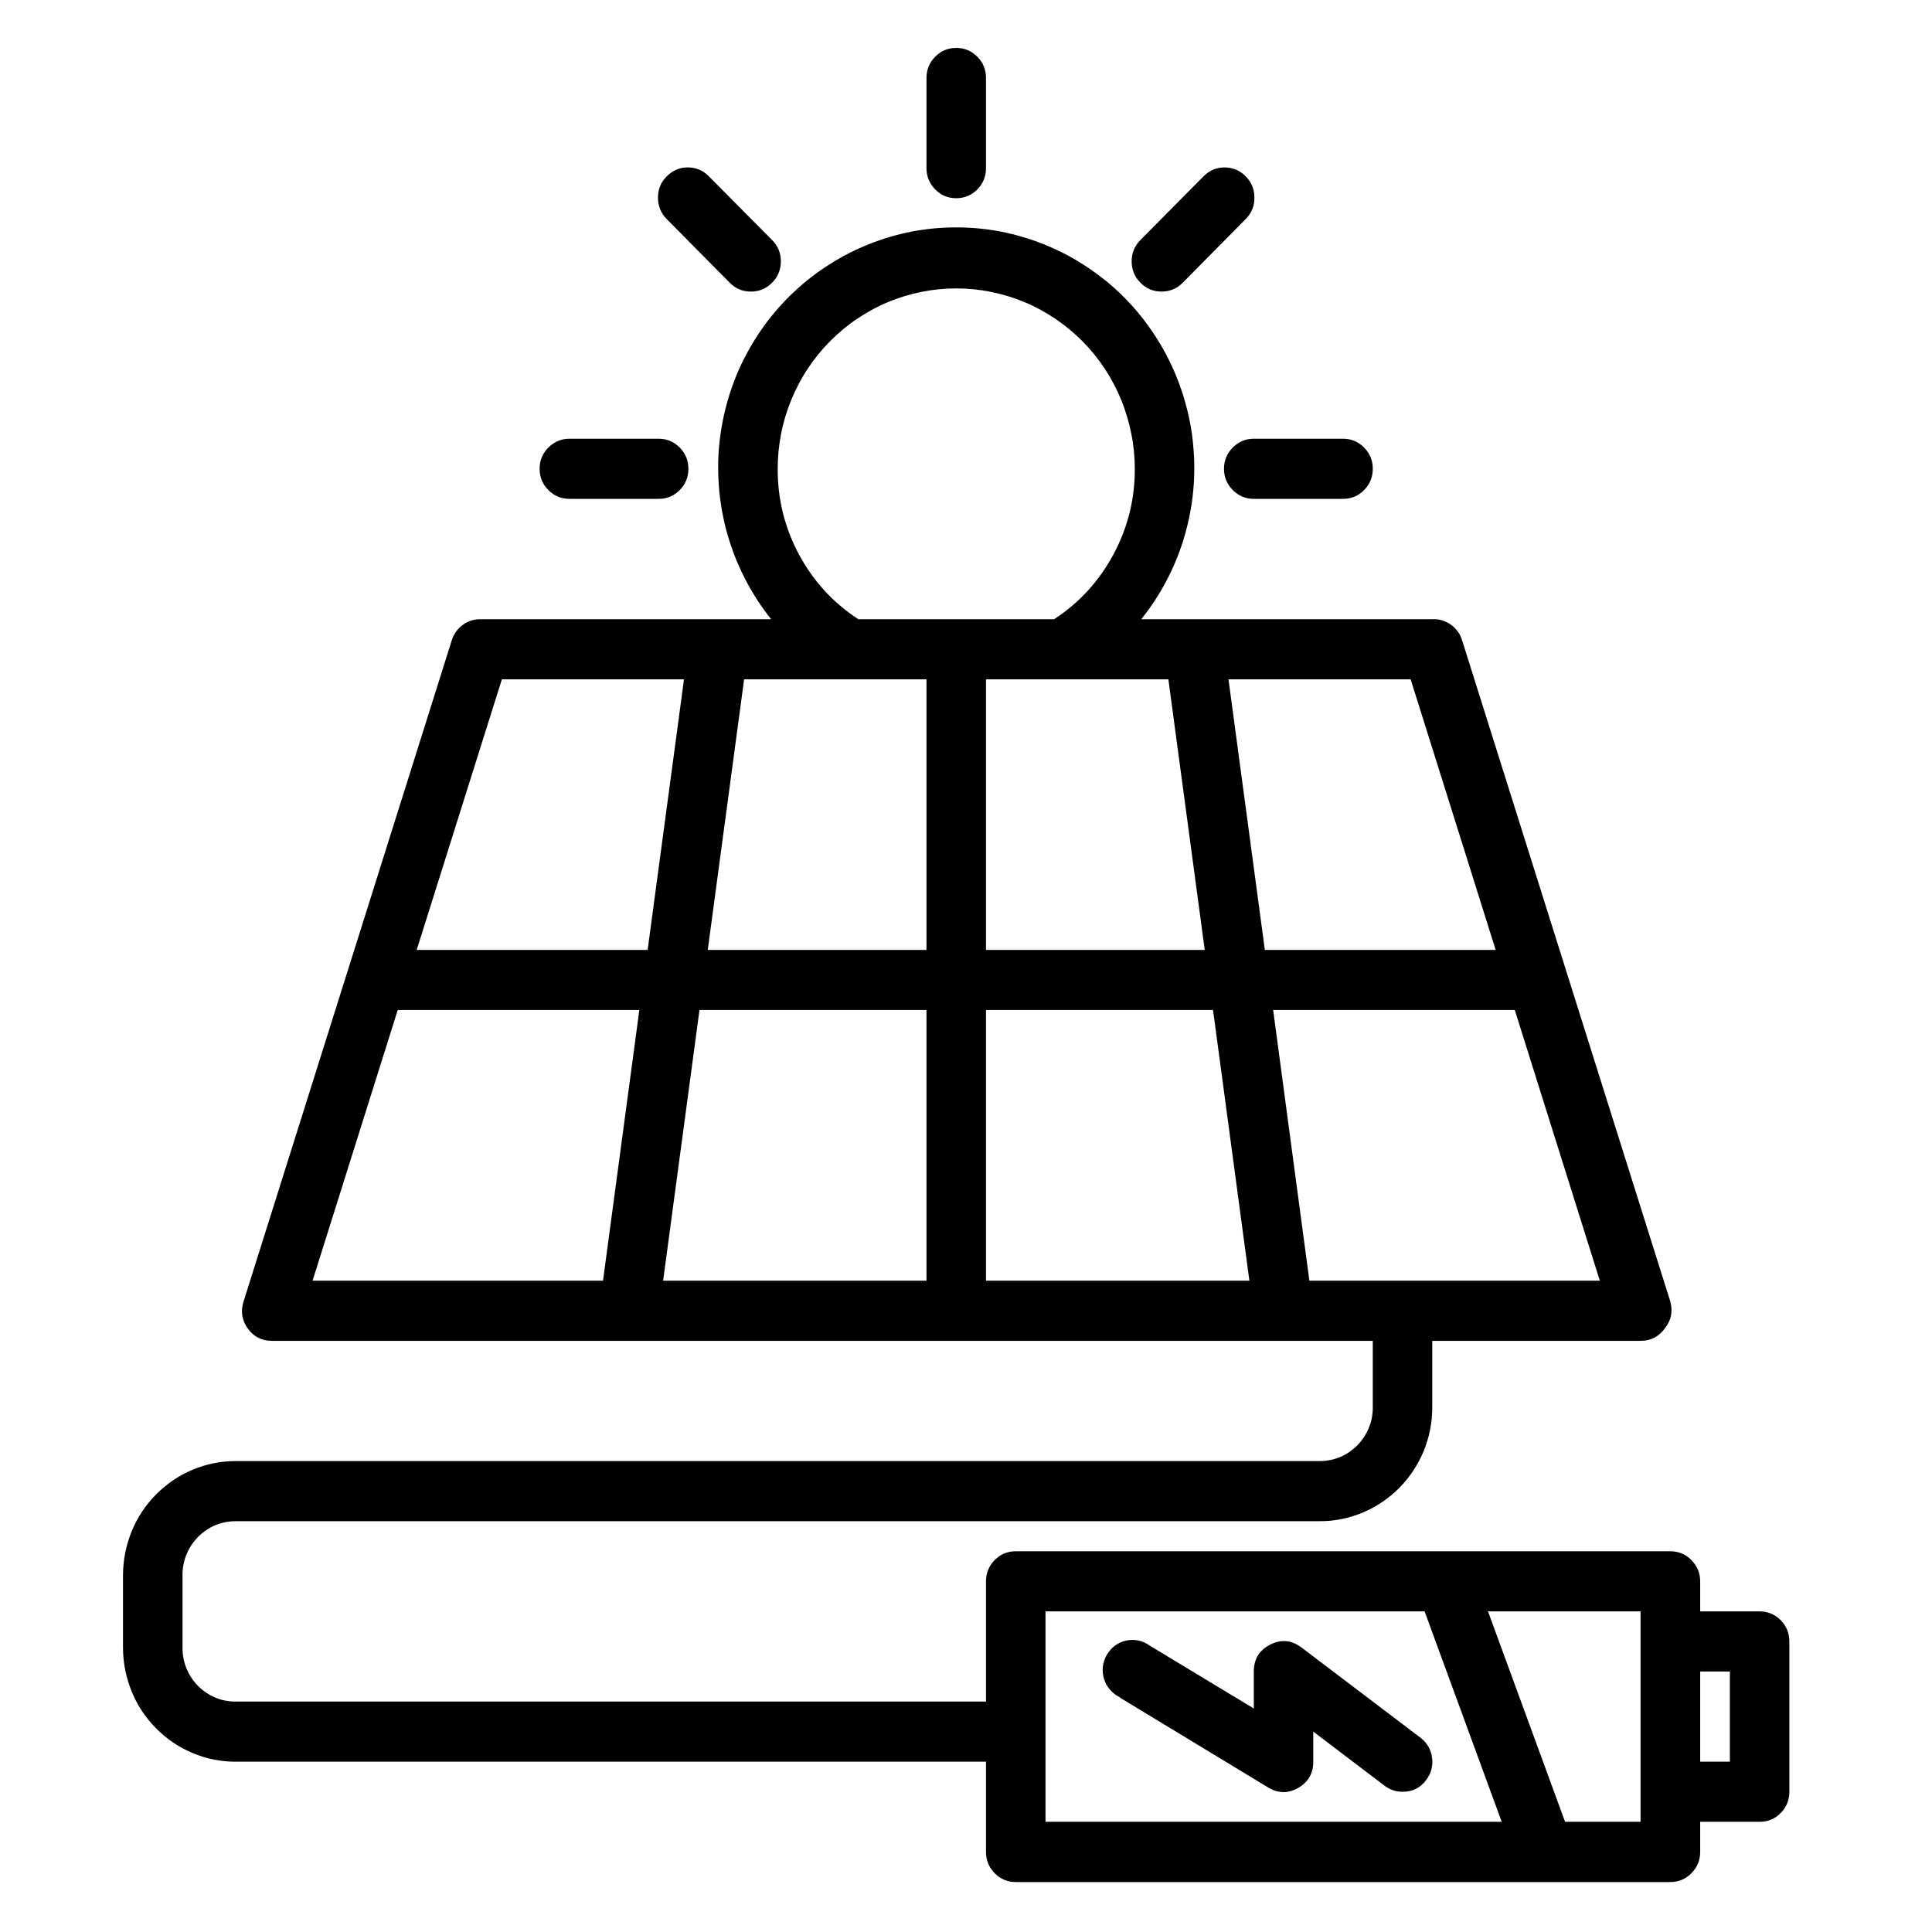 <svg xmlns="http://www.w3.org/2000/svg" xmlns:xlink="http://www.w3.org/1999/xlink" width="80" zoomAndPan="magnify" viewBox="0 0 60 60" height="80" preserveAspectRatio="xMidYMid meet" version="1.0"><defs><clipPath id="c4429248f2"><path d="M 28 1.469 L 31 1.469 L 31 7 L 28 7 Z M 28 1.469 " clip-rule="nonzero"/></clipPath><clipPath id="0ce44e0cd9"><path d="M 3.82 7 L 55.57 7 L 55.57 58.469 L 3.82 58.469 Z M 3.82 7 " clip-rule="nonzero"/></clipPath></defs><g clip-path="url(#c4429248f2)"><path fill="#000000" d="M 30.621 5.223 L 30.621 2.422 C 30.621 2.164 30.531 1.941 30.352 1.762 C 30.168 1.578 29.953 1.488 29.695 1.488 C 29.441 1.488 29.223 1.578 29.043 1.762 C 28.863 1.941 28.773 2.164 28.773 2.422 L 28.773 5.223 C 28.773 5.48 28.863 5.699 29.043 5.883 C 29.223 6.066 29.441 6.156 29.695 6.156 C 29.953 6.156 30.168 6.066 30.352 5.883 C 30.531 5.699 30.621 5.48 30.621 5.223 Z M 30.621 5.223 " fill-opacity="1" fill-rule="nonzero"/></g><path fill="#000000" d="M 38.012 14.559 C 38.012 14.816 38.105 15.039 38.285 15.219 C 38.465 15.402 38.684 15.492 38.938 15.492 L 41.711 15.492 C 41.965 15.492 42.184 15.402 42.363 15.219 C 42.543 15.039 42.633 14.816 42.633 14.559 C 42.633 14.301 42.543 14.082 42.363 13.898 C 42.184 13.719 41.965 13.625 41.711 13.625 L 38.938 13.625 C 38.684 13.625 38.465 13.719 38.285 13.898 C 38.105 14.082 38.012 14.301 38.012 14.559 Z M 38.012 14.559 " fill-opacity="1" fill-rule="nonzero"/><path fill="#000000" d="M 16.758 14.559 C 16.758 14.816 16.848 15.039 17.031 15.219 C 17.211 15.402 17.43 15.492 17.684 15.492 L 20.457 15.492 C 20.711 15.492 20.93 15.402 21.109 15.219 C 21.289 15.039 21.379 14.816 21.379 14.559 C 21.379 14.301 21.289 14.082 21.109 13.898 C 20.93 13.719 20.711 13.625 20.457 13.625 L 17.684 13.625 C 17.43 13.625 17.211 13.719 17.031 13.898 C 16.848 14.082 16.758 14.301 16.758 14.559 Z M 16.758 14.559 " fill-opacity="1" fill-rule="nonzero"/><path fill="#000000" d="M 37.375 5.477 L 35.418 7.453 C 35.234 7.637 35.145 7.859 35.145 8.117 C 35.145 8.375 35.234 8.598 35.418 8.781 C 35.598 8.965 35.816 9.055 36.074 9.055 C 36.328 9.055 36.547 8.965 36.73 8.781 L 38.688 6.801 C 38.867 6.617 38.961 6.398 38.957 6.137 C 38.957 5.879 38.867 5.66 38.688 5.477 C 38.508 5.293 38.289 5.203 38.031 5.199 C 37.777 5.199 37.559 5.293 37.375 5.477 Z M 37.375 5.477 " fill-opacity="1" fill-rule="nonzero"/><path fill="#000000" d="M 22.664 8.781 C 22.844 8.965 23.062 9.055 23.32 9.055 C 23.578 9.055 23.797 8.965 23.977 8.781 C 24.16 8.598 24.25 8.375 24.25 8.117 C 24.25 7.859 24.16 7.637 23.977 7.453 L 22.016 5.477 C 21.836 5.293 21.617 5.199 21.359 5.199 C 21.105 5.199 20.887 5.293 20.707 5.477 C 20.523 5.656 20.434 5.879 20.434 6.137 C 20.434 6.398 20.523 6.617 20.703 6.801 Z M 22.664 8.781 " fill-opacity="1" fill-rule="nonzero"/><g clip-path="url(#0ce44e0cd9)"><path fill="#000000" d="M 40.988 45.375 L 7.316 45.375 C 6.852 45.375 6.406 45.465 5.98 45.645 C 5.551 45.824 5.176 46.082 4.848 46.41 C 4.52 46.742 4.266 47.125 4.09 47.555 C 3.914 47.988 3.824 48.438 3.82 48.906 L 3.82 51.184 C 3.824 51.652 3.914 52.102 4.09 52.531 C 4.266 52.965 4.52 53.344 4.848 53.676 C 5.176 54.008 5.551 54.262 5.98 54.441 C 6.406 54.621 6.852 54.711 7.316 54.711 L 30.621 54.711 L 30.621 57.516 C 30.621 57.773 30.711 57.992 30.891 58.176 C 31.07 58.355 31.289 58.449 31.543 58.449 L 51.875 58.449 C 52.129 58.449 52.348 58.355 52.527 58.176 C 52.707 57.992 52.801 57.773 52.801 57.516 L 52.801 56.578 L 54.648 56.578 C 54.902 56.578 55.121 56.488 55.301 56.305 C 55.48 56.125 55.57 55.902 55.57 55.645 L 55.57 50.977 C 55.57 50.719 55.48 50.5 55.301 50.316 C 55.121 50.137 54.902 50.043 54.648 50.043 L 52.801 50.043 L 52.801 49.109 C 52.801 48.852 52.707 48.633 52.527 48.449 C 52.348 48.266 52.129 48.176 51.875 48.176 L 31.543 48.176 C 31.289 48.176 31.07 48.266 30.891 48.449 C 30.711 48.633 30.621 48.852 30.621 49.109 L 30.621 52.844 L 7.316 52.844 C 7.098 52.844 6.887 52.805 6.684 52.719 C 6.484 52.633 6.305 52.516 6.152 52.359 C 5.996 52.203 5.879 52.023 5.793 51.82 C 5.711 51.617 5.668 51.402 5.668 51.184 L 5.668 48.906 C 5.668 48.684 5.711 48.473 5.793 48.27 C 5.879 48.066 5.996 47.887 6.152 47.73 C 6.305 47.574 6.484 47.453 6.684 47.367 C 6.887 47.285 7.098 47.242 7.316 47.242 L 40.988 47.242 C 41.453 47.242 41.898 47.152 42.324 46.973 C 42.75 46.793 43.129 46.535 43.457 46.207 C 43.785 45.875 44.035 45.492 44.215 45.062 C 44.391 44.629 44.48 44.18 44.48 43.711 L 44.48 41.641 L 50.949 41.641 C 51.266 41.641 51.516 41.512 51.699 41.258 C 51.898 41.012 51.957 40.734 51.875 40.426 L 45.406 19.883 C 45.344 19.68 45.227 19.52 45.055 19.398 C 44.883 19.277 44.691 19.219 44.48 19.23 L 35.445 19.23 C 35.734 18.863 35.992 18.477 36.211 18.062 C 36.43 17.652 36.609 17.223 36.75 16.773 C 36.887 16.328 36.984 15.871 37.039 15.406 C 37.094 14.941 37.105 14.477 37.07 14.008 C 37.039 13.539 36.965 13.078 36.844 12.629 C 36.727 12.176 36.566 11.734 36.367 11.312 C 36.168 10.891 35.93 10.492 35.656 10.113 C 35.383 9.734 35.078 9.387 34.738 9.066 C 34.398 8.746 34.031 8.465 33.641 8.215 C 33.25 7.965 32.836 7.754 32.406 7.582 C 31.973 7.41 31.531 7.281 31.074 7.191 C 30.621 7.105 30.16 7.062 29.695 7.062 C 29.234 7.062 28.773 7.105 28.316 7.191 C 27.863 7.281 27.418 7.41 26.988 7.582 C 26.555 7.754 26.145 7.965 25.754 8.215 C 25.359 8.465 24.996 8.746 24.656 9.066 C 24.316 9.387 24.008 9.734 23.734 10.113 C 23.461 10.492 23.223 10.891 23.023 11.312 C 22.824 11.734 22.664 12.176 22.547 12.629 C 22.43 13.078 22.355 13.539 22.32 14.008 C 22.289 14.477 22.301 14.941 22.355 15.406 C 22.41 15.871 22.504 16.328 22.645 16.773 C 22.785 17.223 22.965 17.652 23.184 18.062 C 23.402 18.477 23.656 18.863 23.949 19.23 L 14.91 19.23 C 14.711 19.23 14.527 19.289 14.367 19.41 C 14.203 19.531 14.094 19.688 14.031 19.883 L 7.562 40.426 C 7.469 40.727 7.512 41 7.695 41.258 C 7.879 41.512 8.129 41.641 8.441 41.641 L 42.633 41.641 L 42.633 43.711 C 42.633 43.934 42.594 44.145 42.508 44.348 C 42.426 44.551 42.305 44.73 42.152 44.887 C 41.996 45.043 41.82 45.164 41.617 45.25 C 41.418 45.332 41.207 45.375 40.988 45.375 Z M 53.723 51.91 L 53.723 54.711 L 52.801 54.711 L 52.801 51.91 Z M 50.949 50.977 L 50.949 56.578 L 48.605 56.578 L 46.211 50.043 L 50.949 50.043 Z M 32.469 50.043 L 44.242 50.043 L 46.637 56.578 L 32.469 56.578 Z M 40.664 39.773 L 39.539 31.367 L 47.043 31.367 L 49.684 39.773 Z M 28.773 21.098 L 28.773 29.5 L 21.98 29.5 L 23.109 21.098 Z M 36.285 21.098 L 37.414 29.5 L 30.621 29.5 L 30.621 21.098 Z M 28.773 31.367 L 28.773 39.773 L 20.594 39.773 L 21.723 31.367 Z M 30.621 31.367 L 37.672 31.367 L 38.801 39.773 L 30.621 39.773 Z M 46.449 29.5 L 39.281 29.5 L 38.152 21.098 L 43.809 21.098 Z M 24.152 14.559 C 24.152 14.191 24.188 13.828 24.258 13.469 C 24.328 13.105 24.434 12.758 24.574 12.418 C 24.715 12.078 24.883 11.754 25.086 11.449 C 25.289 11.141 25.52 10.859 25.777 10.598 C 26.035 10.34 26.312 10.105 26.617 9.902 C 26.918 9.699 27.238 9.523 27.574 9.383 C 27.91 9.242 28.258 9.137 28.613 9.066 C 28.973 8.992 29.332 8.957 29.695 8.957 C 30.059 8.957 30.422 8.992 30.777 9.066 C 31.137 9.137 31.48 9.242 31.816 9.383 C 32.156 9.523 32.473 9.699 32.777 9.902 C 33.078 10.105 33.359 10.34 33.617 10.598 C 33.875 10.859 34.105 11.141 34.309 11.449 C 34.508 11.754 34.68 12.078 34.82 12.418 C 34.957 12.758 35.062 13.105 35.133 13.469 C 35.207 13.828 35.242 14.191 35.242 14.559 C 35.246 15.504 35.023 16.391 34.578 17.219 C 34.133 18.047 33.52 18.719 32.738 19.23 L 26.656 19.23 C 25.871 18.719 25.258 18.047 24.812 17.219 C 24.371 16.391 24.148 15.504 24.152 14.559 Z M 15.586 21.098 L 21.242 21.098 L 20.113 29.5 L 12.941 29.5 Z M 12.352 31.367 L 19.855 31.367 L 18.727 39.773 L 9.707 39.773 Z M 12.352 31.367 " fill-opacity="1" fill-rule="nonzero"/></g><path fill="#000000" d="M 34.77 52.715 L 39.391 55.516 C 39.699 55.699 40.008 55.703 40.32 55.523 C 40.629 55.344 40.785 55.074 40.785 54.711 L 40.785 53.777 L 43.004 55.461 C 43.168 55.582 43.352 55.645 43.559 55.645 C 43.867 55.645 44.113 55.523 44.297 55.273 C 44.449 55.066 44.508 54.836 44.473 54.582 C 44.438 54.324 44.316 54.121 44.113 53.965 L 40.418 51.164 C 40.113 50.934 39.789 50.902 39.449 51.074 C 39.109 51.246 38.938 51.527 38.938 51.91 L 38.938 53.059 L 35.711 51.109 C 35.605 51.031 35.488 50.977 35.363 50.949 C 35.234 50.922 35.105 50.922 34.977 50.949 C 34.852 50.977 34.734 51.027 34.629 51.105 C 34.523 51.184 34.438 51.281 34.371 51.395 C 34.305 51.508 34.266 51.633 34.25 51.762 C 34.234 51.895 34.25 52.023 34.289 52.148 C 34.328 52.273 34.391 52.387 34.48 52.484 C 34.566 52.582 34.668 52.66 34.789 52.715 Z M 34.77 52.715 " fill-opacity="1" fill-rule="nonzero"/></svg>
